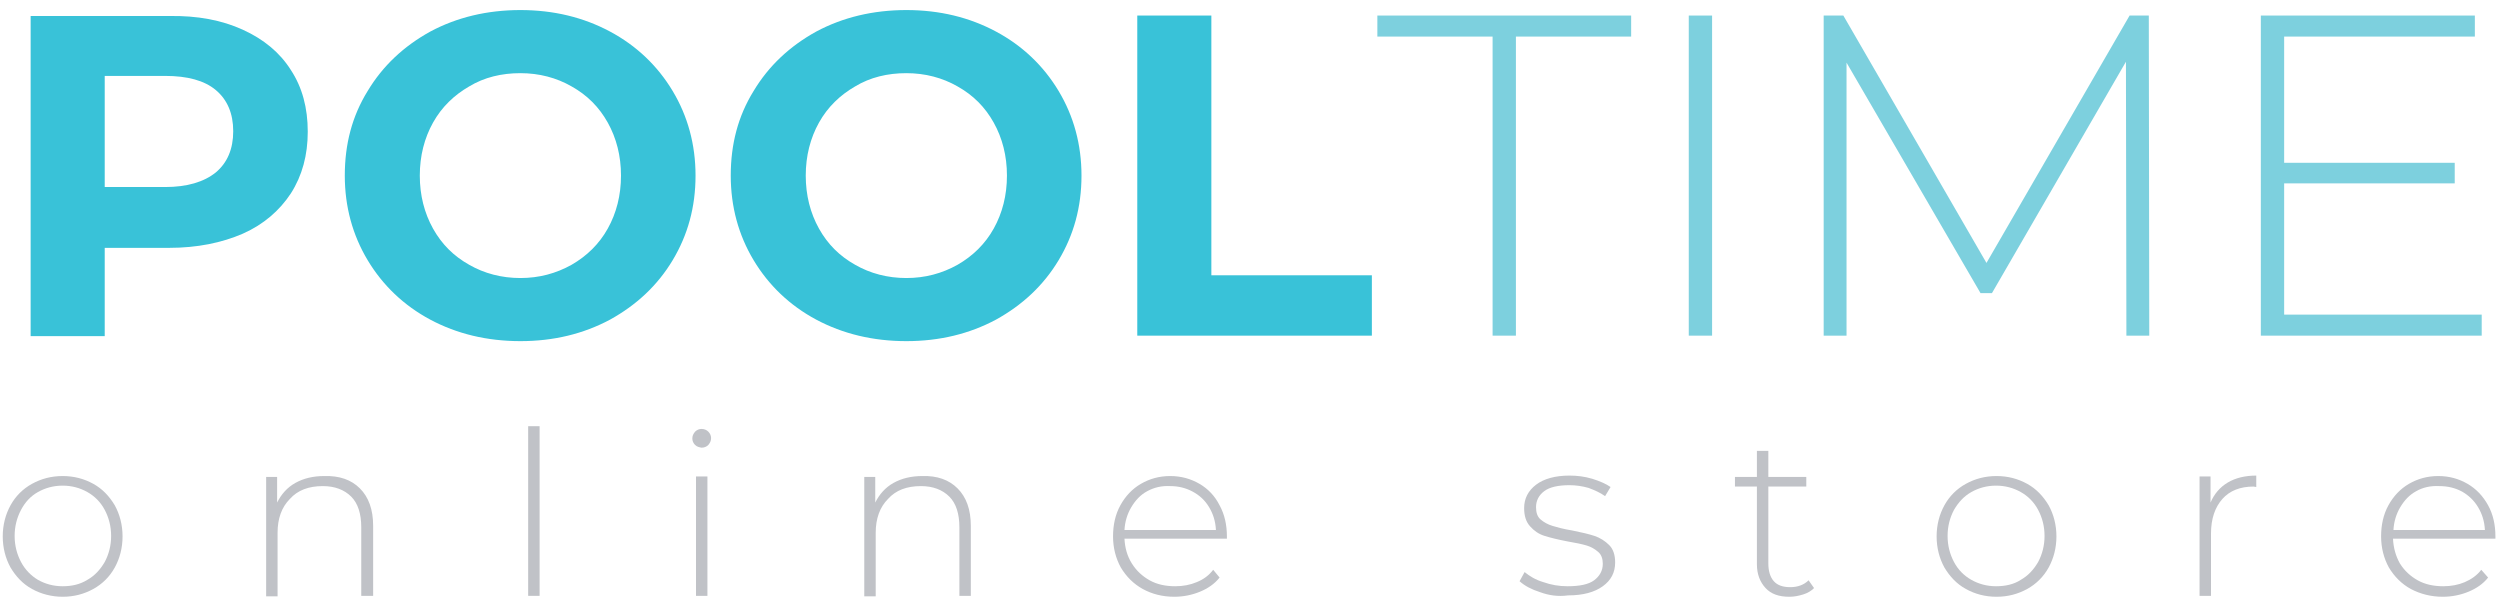 <?xml version="1.0" encoding="utf-8"?>
<!-- Generator: Adobe Illustrator 23.0.1, SVG Export Plug-In . SVG Version: 6.00 Build 0)  -->
<svg version="1.1" id="Layer_1" xmlns="http://www.w3.org/2000/svg" xmlns:xlink="http://www.w3.org/1999/xlink" x="0px" y="0px"
	 viewBox="0 0 546.7 133" style="enable-background:new 0 0 546.7 133;" xml:space="preserve">
<style type="text/css">
	.st0{fill:#39C2D8;}
	.st1{fill:#7DD0DE;}
	.st2{fill:#C0C2C7;}
</style>
<g>
	<g>
		<path class="st0" d="M53.1,6.5c4.6,2.1,8.1,5,10.5,8.8c2.5,3.8,3.7,8.3,3.7,13.5c0,5.1-1.2,9.6-3.7,13.5c-2.5,3.8-6,6.8-10.5,8.8
			c-4.6,2-10,3.1-16.1,3.1H22.9v19.3H6.7v-70H37C43.2,3.4,48.5,4.4,53.1,6.5z M47.2,37.7c2.5-2.1,3.8-5.1,3.8-9c0-3.9-1.3-6.9-3.8-9
			c-2.5-2.1-6.2-3.1-11.1-3.1H22.9v24.3h13.2C40.9,40.9,44.6,39.8,47.2,37.7z"/>
		<path class="st0" d="M94.1,69.9c-5.8-3.1-10.4-7.5-13.7-13c-3.3-5.5-5-11.7-5-18.5c0-6.9,1.6-13,5-18.5c3.3-5.5,7.9-9.8,13.7-13
			c5.8-3.1,12.4-4.7,19.7-4.7c7.3,0,13.8,1.6,19.6,4.7c5.8,3.1,10.4,7.5,13.7,13c3.3,5.5,5,11.7,5,18.5c0,6.9-1.7,13-5,18.5
			c-3.3,5.5-7.9,9.8-13.7,13c-5.8,3.1-12.3,4.7-19.6,4.7C106.5,74.6,99.9,73,94.1,69.9z M125,57.9c3.3-1.9,6-4.5,7.9-7.9
			s2.9-7.3,2.9-11.6c0-4.3-1-8.2-2.9-11.6s-4.5-6-7.9-7.9c-3.3-1.9-7.1-2.9-11.2-2.9c-4.1,0-7.9,0.9-11.2,2.9
			c-3.3,1.9-6,4.5-7.9,7.9s-2.9,7.3-2.9,11.6c0,4.3,1,8.2,2.9,11.6s4.5,6,7.9,7.9c3.3,1.9,7.1,2.9,11.2,2.9
			C117.9,60.8,121.6,59.8,125,57.9z"/>
		<path class="st0" d="M178.5,69.9c-5.8-3.1-10.4-7.5-13.7-13c-3.3-5.5-5-11.7-5-18.5c0-6.9,1.6-13,5-18.5c3.3-5.5,7.9-9.8,13.7-13
			c5.8-3.1,12.4-4.7,19.7-4.7c7.3,0,13.8,1.6,19.6,4.7c5.8,3.1,10.4,7.5,13.7,13c3.3,5.5,5,11.7,5,18.5c0,6.9-1.7,13-5,18.5
			c-3.3,5.5-7.9,9.8-13.7,13c-5.8,3.1-12.3,4.7-19.6,4.7C190.9,74.6,184.3,73,178.5,69.9z M209.4,57.9c3.3-1.9,6-4.5,7.9-7.9
			s2.9-7.3,2.9-11.6c0-4.3-1-8.2-2.9-11.6s-4.5-6-7.9-7.9c-3.3-1.9-7.1-2.9-11.2-2.9c-4.1,0-7.9,0.9-11.2,2.9
			c-3.3,1.9-6,4.5-7.9,7.9s-2.9,7.3-2.9,11.6c0,4.3,1,8.2,2.9,11.6s4.5,6,7.9,7.9c3.3,1.9,7.1,2.9,11.2,2.9
			C202.3,60.8,206,59.8,209.4,57.9z"/>
		<path class="st0" d="M248.7,3.4h16.2v56.8H300v13.2h-51.3V3.4z"/>
		<path class="st1" d="M326.4,8h-25.2V3.4h55.5V8h-25.2v65.4h-5.1V8z"/>
		<path class="st1" d="M369.3,3.4h5.1v70h-5.1V3.4z"/>
		<path class="st1" d="M465,73.4l-0.1-59.9l-29.3,50.6h-2.5l-29.3-50.4v59.7h-5v-70h4.3l31.3,54.1l31.3-54.1h4.2l0.1,70H465z"/>
		<path class="st1" d="M542.7,68.8v4.6h-48.3v-70h46.8V8h-41.7v27.6h37.3v4.5h-37.3v28.7H542.7z"/>
	</g>
	<g>
		<path class="st2" d="M7,128.8c-2-1.1-3.5-2.7-4.7-4.7c-1.1-2-1.7-4.3-1.7-6.8s0.6-4.8,1.7-6.8c1.1-2,2.7-3.6,4.7-4.7
			c2-1.1,4.2-1.7,6.7-1.7c2.5,0,4.7,0.6,6.7,1.7c2,1.1,3.5,2.7,4.7,4.7c1.1,2,1.7,4.3,1.7,6.8s-0.6,4.8-1.7,6.8
			c-1.1,2-2.7,3.6-4.7,4.7c-2,1.1-4.2,1.7-6.7,1.7C11.3,130.5,9,129.9,7,128.8z M19.1,126.8c1.6-0.9,2.8-2.2,3.8-3.9
			c0.9-1.7,1.4-3.6,1.4-5.7c0-2.1-0.5-4-1.4-5.7c-0.9-1.7-2.2-3-3.8-3.9c-1.6-0.9-3.4-1.4-5.4-1.4s-3.8,0.5-5.4,1.4
			c-1.6,0.9-2.8,2.2-3.7,3.9c-0.9,1.7-1.4,3.6-1.4,5.7c0,2.1,0.5,4,1.4,5.7c0.9,1.7,2.2,3,3.7,3.9c1.6,0.9,3.4,1.4,5.4,1.4
			S17.5,127.8,19.1,126.8z"/>
		<path class="st2" d="M78.7,106.8c1.9,1.9,2.9,4.6,2.9,8.2v15.3H79v-15c0-2.9-0.7-5.2-2.2-6.7c-1.5-1.5-3.6-2.3-6.2-2.3
			c-3.1,0-5.5,0.9-7.2,2.8c-1.8,1.8-2.7,4.3-2.7,7.4v13.9h-2.5v-26.1h2.4v5.6c0.9-1.8,2.2-3.3,4-4.3c1.8-1,3.9-1.5,6.3-1.5
			C74.2,104,76.8,104.9,78.7,106.8z"/>
		<path class="st2" d="M115.5,93.2h2.5v37.1h-2.5V93.2z"/>
		<path class="st2" d="M152,97.3c-0.4-0.4-0.6-0.9-0.6-1.4c0-0.6,0.2-1,0.6-1.5c0.4-0.4,0.9-0.6,1.4-0.6c0.6,0,1.1,0.2,1.5,0.6
			c0.4,0.4,0.6,0.9,0.6,1.4c0,0.6-0.2,1-0.6,1.5c-0.4,0.4-0.9,0.6-1.5,0.6C152.9,97.8,152.4,97.7,152,97.3z M152.2,104.2h2.5v26.1
			h-2.5V104.2z"/>
		<path class="st2" d="M209.4,106.8c1.9,1.9,2.9,4.6,2.9,8.2v15.3h-2.5v-15c0-2.9-0.7-5.2-2.2-6.7c-1.5-1.5-3.6-2.3-6.2-2.3
			c-3.1,0-5.5,0.9-7.2,2.8c-1.8,1.8-2.7,4.3-2.7,7.4v13.9h-2.5v-26.1h2.4v5.6c0.9-1.8,2.2-3.3,4-4.3c1.8-1,3.9-1.5,6.3-1.5
			C204.9,104,207.5,104.9,209.4,106.8z"/>
		<path class="st2" d="M268.3,117.8h-22.4c0.1,2,0.6,3.8,1.6,5.4c1,1.6,2.3,2.8,3.9,3.7s3.5,1.3,5.6,1.3c1.7,0,3.3-0.3,4.7-0.9
			c1.5-0.6,2.7-1.5,3.6-2.7l1.4,1.7c-1.1,1.4-2.6,2.4-4.3,3.1c-1.7,0.7-3.6,1.1-5.6,1.1c-2.6,0-4.9-0.6-6.9-1.7
			c-2-1.1-3.6-2.7-4.8-4.7c-1.1-2-1.7-4.3-1.7-6.8c0-2.5,0.5-4.8,1.6-6.8c1.1-2,2.6-3.6,4.5-4.7c1.9-1.1,4-1.7,6.4-1.7
			c2.4,0,4.5,0.6,6.4,1.7c1.9,1.1,3.4,2.7,4.4,4.7c1.1,2,1.6,4.3,1.6,6.8L268.3,117.8z M250.9,107.4c-1.5,0.8-2.6,2-3.5,3.5
			c-0.9,1.5-1.4,3.2-1.5,5h20c-0.1-1.9-0.6-3.5-1.5-5c-0.9-1.5-2.1-2.6-3.6-3.4c-1.5-0.8-3.1-1.2-4.9-1.2
			C254,106.2,252.4,106.6,250.9,107.4z"/>
		<path class="st2" d="M336.8,129.5c-1.9-0.6-3.4-1.4-4.5-2.4l1.1-2c1.1,0.9,2.4,1.7,4.1,2.2c1.7,0.6,3.4,0.9,5.3,0.9
			c2.6,0,4.6-0.4,5.8-1.3c1.2-0.9,1.9-2.1,1.9-3.6c0-1.1-0.3-2-1-2.6c-0.7-0.6-1.5-1.1-2.5-1.4c-1-0.3-2.4-0.6-4.2-0.9
			c-2.1-0.4-3.7-0.8-5-1.2c-1.3-0.4-2.3-1.1-3.2-2.1c-0.9-1-1.3-2.3-1.3-4c0-2.1,0.9-3.8,2.6-5.1c1.7-1.3,4.2-2,7.3-2
			c1.7,0,3.3,0.2,5,0.7c1.6,0.5,3,1.1,4,1.8l-1.2,2c-1.1-0.8-2.3-1.3-3.6-1.8c-1.4-0.4-2.8-0.6-4.2-0.6c-2.4,0-4.3,0.4-5.5,1.3
			c-1.2,0.9-1.8,2.1-1.8,3.5c0,1.2,0.3,2.1,1,2.7c0.7,0.6,1.6,1.1,2.6,1.4c1,0.3,2.4,0.7,4.3,1c2,0.4,3.7,0.8,4.9,1.2
			c1.2,0.4,2.3,1.1,3.2,2c0.9,0.9,1.3,2.2,1.3,3.8c0,2.2-0.9,3.9-2.7,5.2c-1.8,1.3-4.3,2-7.6,2C340.7,130.5,338.7,130.2,336.8,129.5
			z"/>
		<path class="st2" d="M396.7,128.6c-0.6,0.6-1.4,1.1-2.4,1.4s-1.9,0.5-3,0.5c-2.3,0-4-0.6-5.2-1.9c-1.2-1.3-1.9-3-1.9-5.2v-17h-4.8
			v-2.1h4.8v-5.7h2.5v5.7h8.3v2.1h-8.3v16.8c0,1.7,0.4,3,1.2,3.9c0.8,0.9,2,1.3,3.6,1.3c1.6,0,3-0.5,4-1.5L396.7,128.6z"/>
		<path class="st2" d="M429.9,128.8c-2-1.1-3.5-2.7-4.7-4.7c-1.1-2-1.7-4.3-1.7-6.8s0.6-4.8,1.7-6.8c1.1-2,2.7-3.6,4.7-4.7
			c2-1.1,4.2-1.7,6.7-1.7s4.7,0.6,6.7,1.7s3.5,2.7,4.7,4.7c1.1,2,1.7,4.3,1.7,6.8s-0.6,4.8-1.7,6.8s-2.7,3.6-4.7,4.7
			c-2,1.1-4.2,1.7-6.7,1.7S431.9,129.9,429.9,128.8z M441.9,126.8c1.6-0.9,2.8-2.2,3.8-3.9c0.9-1.7,1.4-3.6,1.4-5.7
			c0-2.1-0.5-4-1.4-5.7c-0.9-1.7-2.2-3-3.8-3.9c-1.6-0.9-3.4-1.4-5.4-1.4s-3.8,0.5-5.4,1.4c-1.6,0.9-2.8,2.2-3.8,3.9
			c-0.9,1.7-1.4,3.6-1.4,5.7c0,2.1,0.5,4,1.4,5.7c0.9,1.7,2.2,3,3.8,3.9c1.6,0.9,3.4,1.4,5.4,1.4S440.4,127.8,441.9,126.8z"/>
		<path class="st2" d="M487.2,105.5c1.7-1,3.8-1.5,6.2-1.5v2.5l-0.6-0.1c-2.9,0-5.2,0.9-6.8,2.7c-1.6,1.8-2.5,4.3-2.5,7.6v13.6H481
			v-26.1h2.4v5.7C484.2,108,485.5,106.5,487.2,105.5z"/>
		<path class="st2" d="M545.7,117.8h-22.4c0.1,2,0.6,3.8,1.5,5.4c1,1.6,2.3,2.8,3.9,3.7s3.5,1.3,5.6,1.3c1.7,0,3.3-0.3,4.7-0.9
			s2.7-1.5,3.6-2.7l1.5,1.7c-1.1,1.4-2.6,2.4-4.3,3.1c-1.7,0.7-3.6,1.1-5.6,1.1c-2.6,0-4.9-0.6-7-1.7c-2-1.1-3.6-2.7-4.8-4.7
			c-1.1-2-1.7-4.3-1.7-6.8c0-2.5,0.5-4.8,1.6-6.8c1.1-2,2.6-3.6,4.5-4.7c1.9-1.1,4-1.7,6.4-1.7c2.4,0,4.5,0.6,6.4,1.7
			c1.9,1.1,3.4,2.7,4.5,4.7c1.1,2,1.6,4.3,1.6,6.8L545.7,117.8z M528.4,107.4c-1.5,0.8-2.6,2-3.5,3.5s-1.4,3.2-1.5,5h20
			c-0.1-1.9-0.6-3.5-1.5-5c-0.9-1.5-2.1-2.6-3.5-3.4c-1.5-0.8-3.1-1.2-5-1.2C531.5,106.2,529.8,106.6,528.4,107.4z"/>
	</g>
</g>
</svg>
